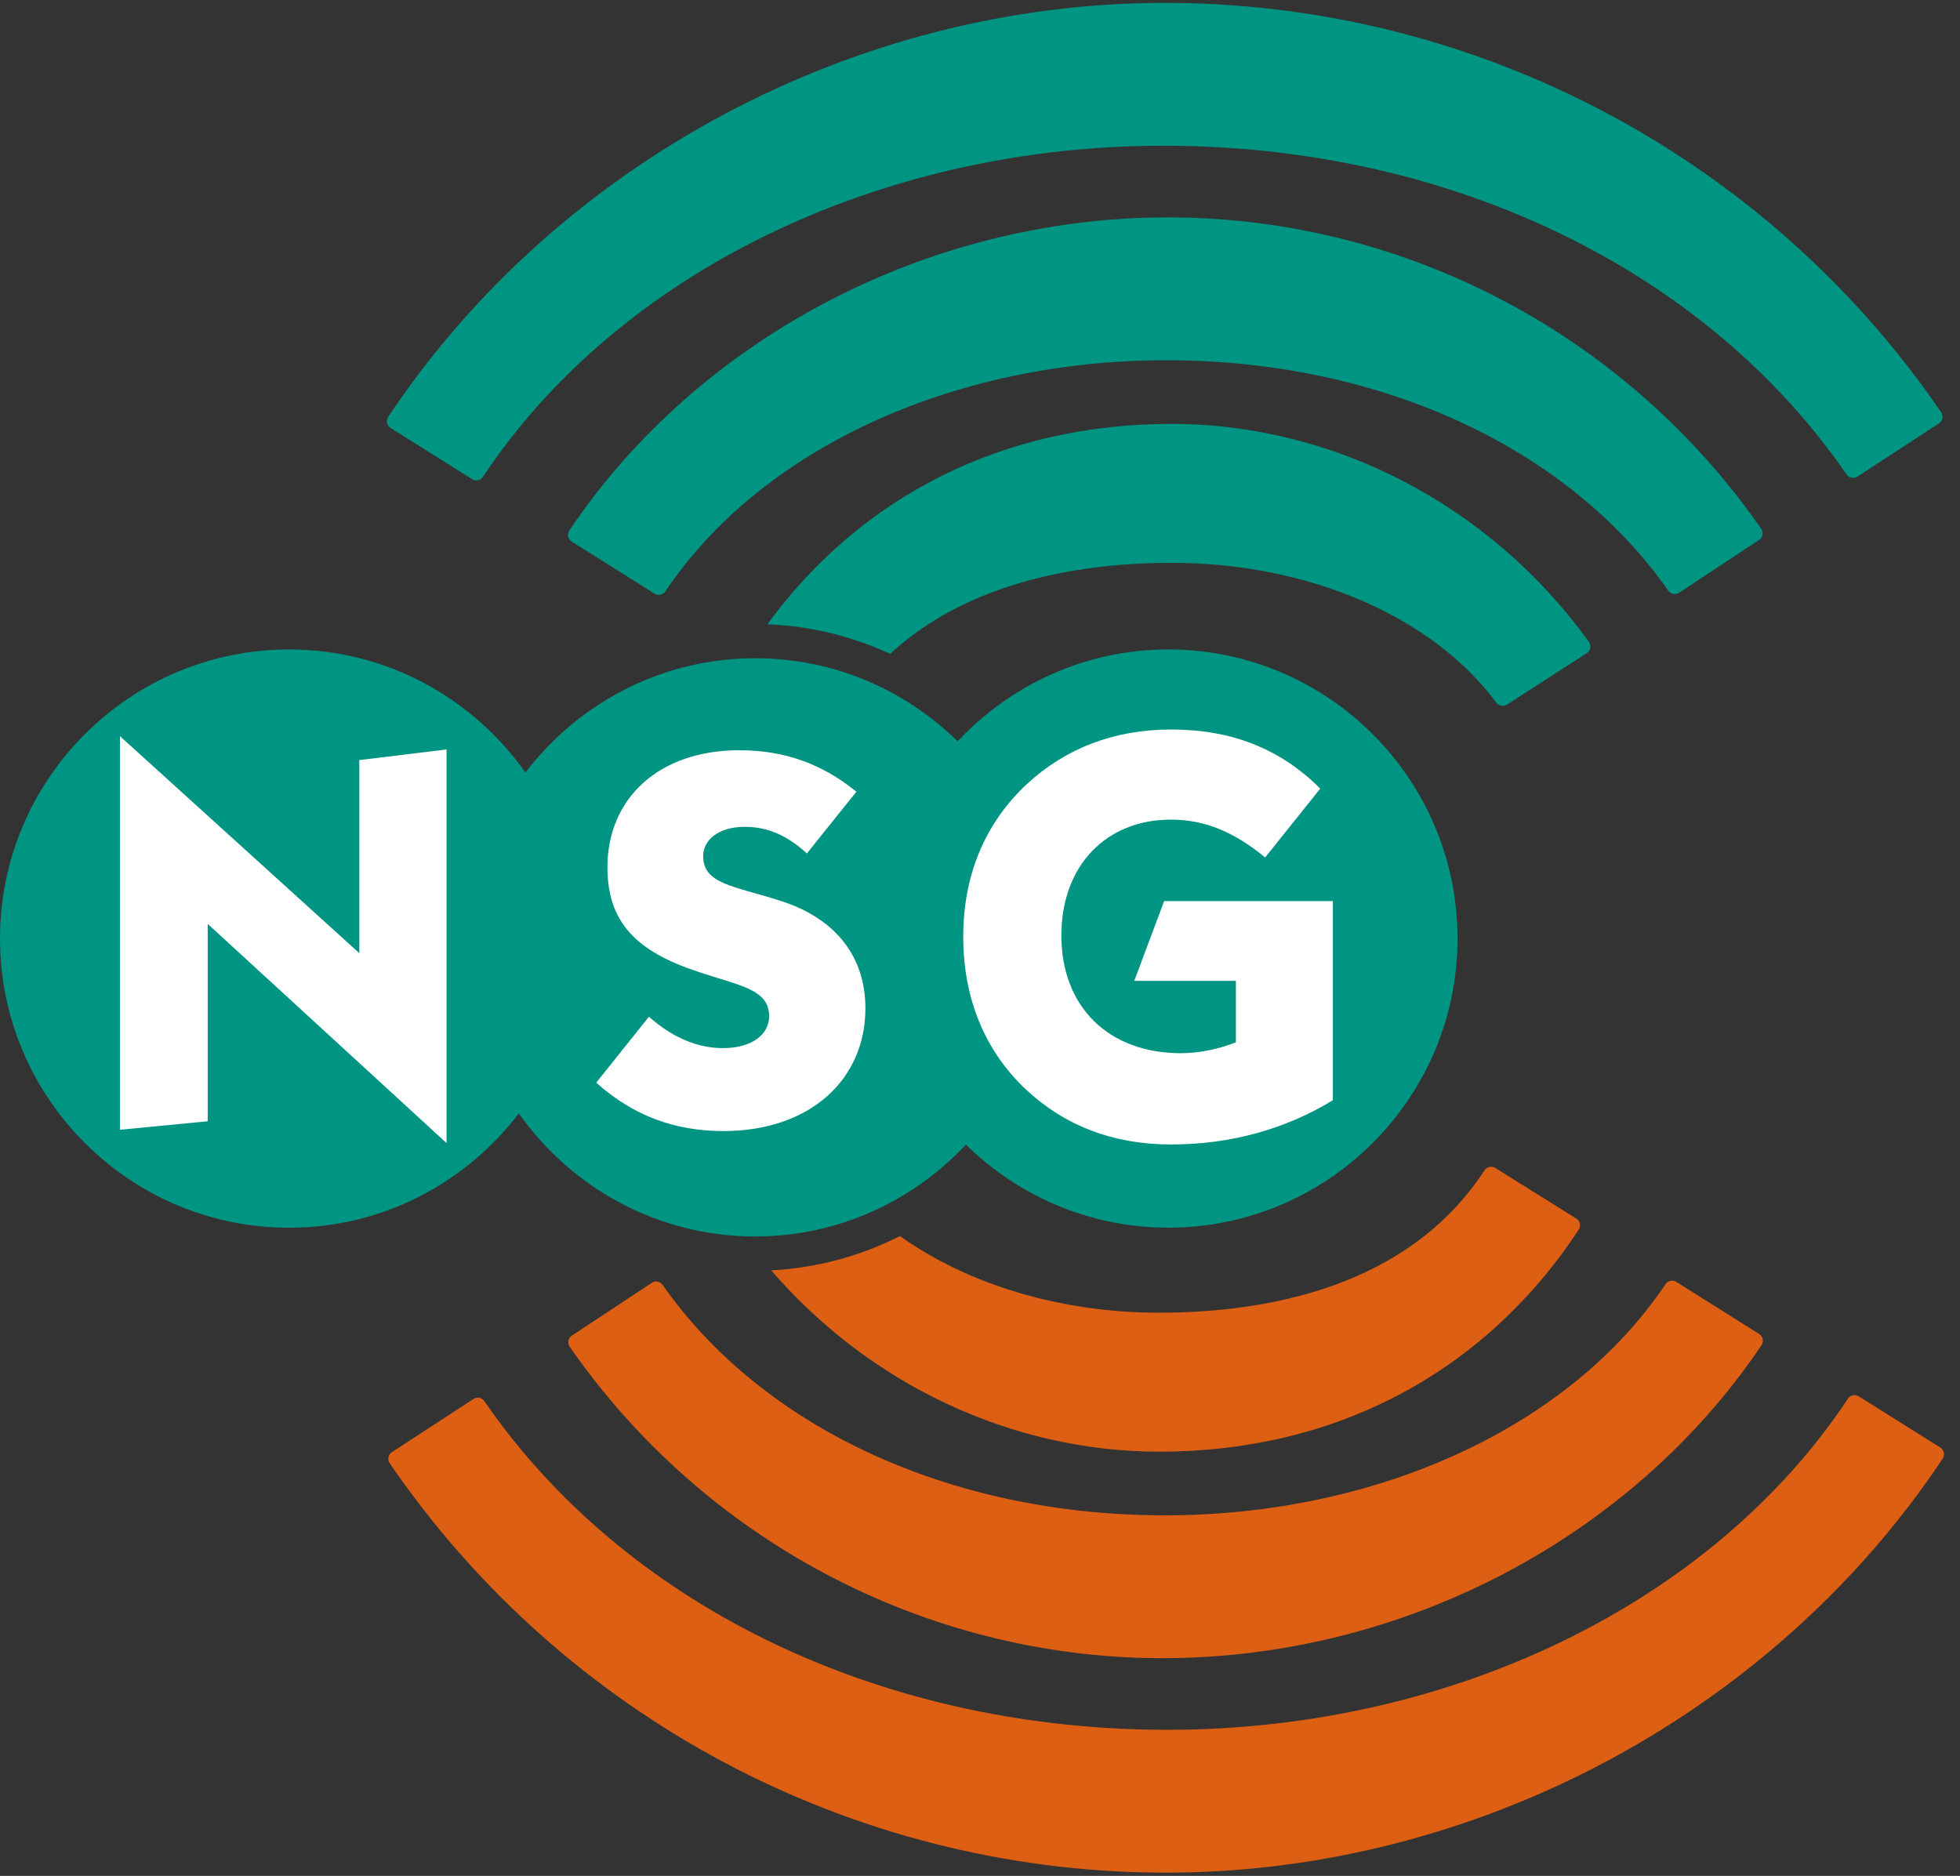 <svg version="1.2" baseProfile="tiny-ps" xmlns="http://www.w3.org/2000/svg" viewBox="0 0 560 536" width="560" height="536"><rect x="0" y="0" width="560" height="536" fill="#333333" stroke="none"/><title>nsg_logo_small</title><style>tspan { white-space:pre }.shp0 { fill: #009482 } .shp1 { fill: #dd5f13 } .shp2 { fill: #ffffff } </style><g ><path class="shp0" d="M333.83 185.57C310.07 185.57 288.69 195.71 273.61 211.81C258.69 197.16 238.27 188.08 215.76 188.08C188.99 188.08 165.23 200.94 150.12 220.74C135.16 199.51 110.5 185.57 82.61 185.57C37.06 185.57 0 222.63 0 268.19C0 313.73 37.06 350.8 82.61 350.8C109.38 350.8 133.14 337.94 148.25 318.13C163.21 339.36 187.87 353.3 215.76 353.3C239.52 353.3 260.9 343.16 275.98 327.05C290.9 341.71 311.32 350.79 333.83 350.79C379.38 350.79 416.44 313.73 416.44 268.18C416.44 222.63 379.38 185.57 333.83 185.57Z" /><path class="shp0" d="M335.51 62.12L333.71 62.11C265.33 62.11 199.79 96.38 162.67 151.56C162.33 152.07 162.21 152.69 162.33 153.3C162.46 153.89 162.82 154.42 163.34 154.74L187.02 169.62C187.39 169.86 187.81 169.97 188.22 169.97C188.95 169.97 189.67 169.62 190.11 168.97C217.42 128.23 272.28 102.93 333.27 102.93L335.16 102.94C395.22 103.47 448.11 128.08 476.66 168.77C477.36 169.77 478.75 170.04 479.76 169.36L502.59 154.28C503.09 153.94 503.45 153.41 503.56 152.81C503.68 152.21 503.55 151.59 503.2 151.09C464.91 95.96 402.22 62.7 335.51 62.12Z" /><path class="shp0" d="M554.62 117.8C505.02 45.3 422.96 1.58 335.1 0.83L332.86 0.82C244.57 0.82 159.52 46.15 110.91 119.11C110.57 119.62 110.46 120.25 110.58 120.85C110.71 121.45 111.08 121.96 111.59 122.29L134.89 136.92C135.26 137.16 135.68 137.27 136.09 137.27C136.83 137.27 137.55 136.91 137.98 136.26C176.71 77.9 251.23 41.64 332.46 41.64L334.77 41.65C415.5 42.32 487.58 77.43 527.59 135.57C528.29 136.59 529.68 136.86 530.7 136.18L553.98 120.98C554.5 120.65 554.85 120.12 554.97 119.52C555.09 118.93 554.96 118.3 554.62 117.8Z" /><path class="shp1" d="M330.45 473.79L332.25 473.79C400.63 473.79 466.18 439.51 503.3 384.34C503.64 383.83 503.76 383.21 503.64 382.61C503.51 382.01 503.14 381.48 502.63 381.16L478.95 366.28C477.91 365.63 476.55 365.91 475.86 366.93C448.55 407.67 393.69 432.98 332.7 432.98L330.81 432.97C270.75 432.43 217.86 407.82 189.31 367.14C188.61 366.13 187.23 365.88 186.21 366.55L163.38 381.63C162.87 381.96 162.52 382.49 162.4 383.09C162.29 383.69 162.42 384.31 162.77 384.81C201.06 439.95 263.74 473.2 330.45 473.79Z" /><path class="shp1" d="M555.39 415.05C555.26 414.45 554.89 413.93 554.38 413.61L531.08 398.98C530.03 398.32 528.66 398.63 527.98 399.64C489.27 458 414.75 494.26 333.5 494.26L331.2 494.25C250.47 493.58 178.39 458.47 138.38 400.34C137.68 399.32 136.3 399.05 135.27 399.73L111.98 414.92C111.47 415.25 111.12 415.78 111 416.38C110.88 416.98 111.01 417.59 111.35 418.1C160.95 490.6 243.01 534.33 330.87 535.07L333.12 535.08C333.13 535.08 333.13 535.08 333.13 535.08C421.4 535.08 506.44 489.75 555.05 416.79C555.39 416.28 555.51 415.65 555.39 415.05Z" /><path class="shp1" d="M451.39 349.61C451.26 349.02 450.89 348.5 450.37 348.18L427.23 333.73C426.19 333.07 424.8 333.38 424.14 334.41C402.16 368.03 361.52 375.08 331.13 375.08C302.88 375.07 276.48 366.98 257.14 353.18C245.97 358.83 233.53 362.3 220.34 362.98C248.5 395.57 288.98 414.75 331.11 414.79L331.25 414.79C381.57 414.79 424.13 392.26 451.07 351.35C451.4 350.84 451.52 350.21 451.39 349.61Z" /><path class="shp0" d="M453.98 183.39C425.86 144.43 381.33 121.15 334.71 121.12C287 121.12 246.29 141.4 219.24 178.38C231.72 178.87 243.57 181.84 254.32 186.83C277.14 165.78 309.52 160.82 334.84 160.82C373.81 160.84 409.32 176.14 427.51 200.77C428.22 201.73 429.57 201.97 430.57 201.32L453.37 186.63C453.89 186.29 454.25 185.75 454.36 185.14C454.48 184.53 454.34 183.9 453.98 183.39Z" /><g ><path class="shp2" d="M34.27 210.34L102.66 272.35L102.66 217.18L127.58 214.14L127.58 326.61L59.35 263.99L59.35 320.38L34.27 322.81L34.27 210.34Z" /></g><g ><path class="shp2" d="M334.57 234.19C316.04 234.19 303.25 247.3 303.25 267.31C303.25 287.65 316.7 300.93 337.36 300.93C342.77 300.93 348.02 299.78 353.11 297.82L353.11 280.27L324.07 280.27L332.61 257.47L380.82 257.47L380.82 314.38C367.04 322.75 351.46 327.01 334.57 327.01C318.01 327.01 304.07 321.59 293.08 311.26C281.43 300.28 275.21 285.35 275.21 267.64C275.21 250.09 281.43 235.17 293.41 224.02C304.39 213.85 318.34 208.44 334.57 208.44C351.79 208.44 365.73 213.85 377.21 225.33L361.46 245.01C352.78 237.79 344.25 234.19 334.57 234.19Z" /></g><g ><path class="shp2" d="M185.41 290.51C192.1 296.44 199.24 299.48 206.54 299.48C214.74 299.48 219.75 295.67 219.75 290.36C219.75 282.61 211.39 281.7 199.24 277.59C181.76 271.81 173.55 263.46 173.55 247.8C173.55 228.2 188.14 214.37 211.25 214.37C224.01 214.37 234.8 218.17 244.68 226.22L230.54 243.85C224.92 238.69 219.3 236.25 212.76 236.25C205.46 236.25 200.91 239.9 200.91 244.61C200.91 252.67 209.72 253.12 222.95 257.38C238.75 262.39 247.26 273.33 247.26 288.08C247.26 308.59 231.31 323.18 206.68 323.18C192.55 323.18 180.7 318.63 170.36 309.35L185.41 290.51Z" /></g></g></svg>